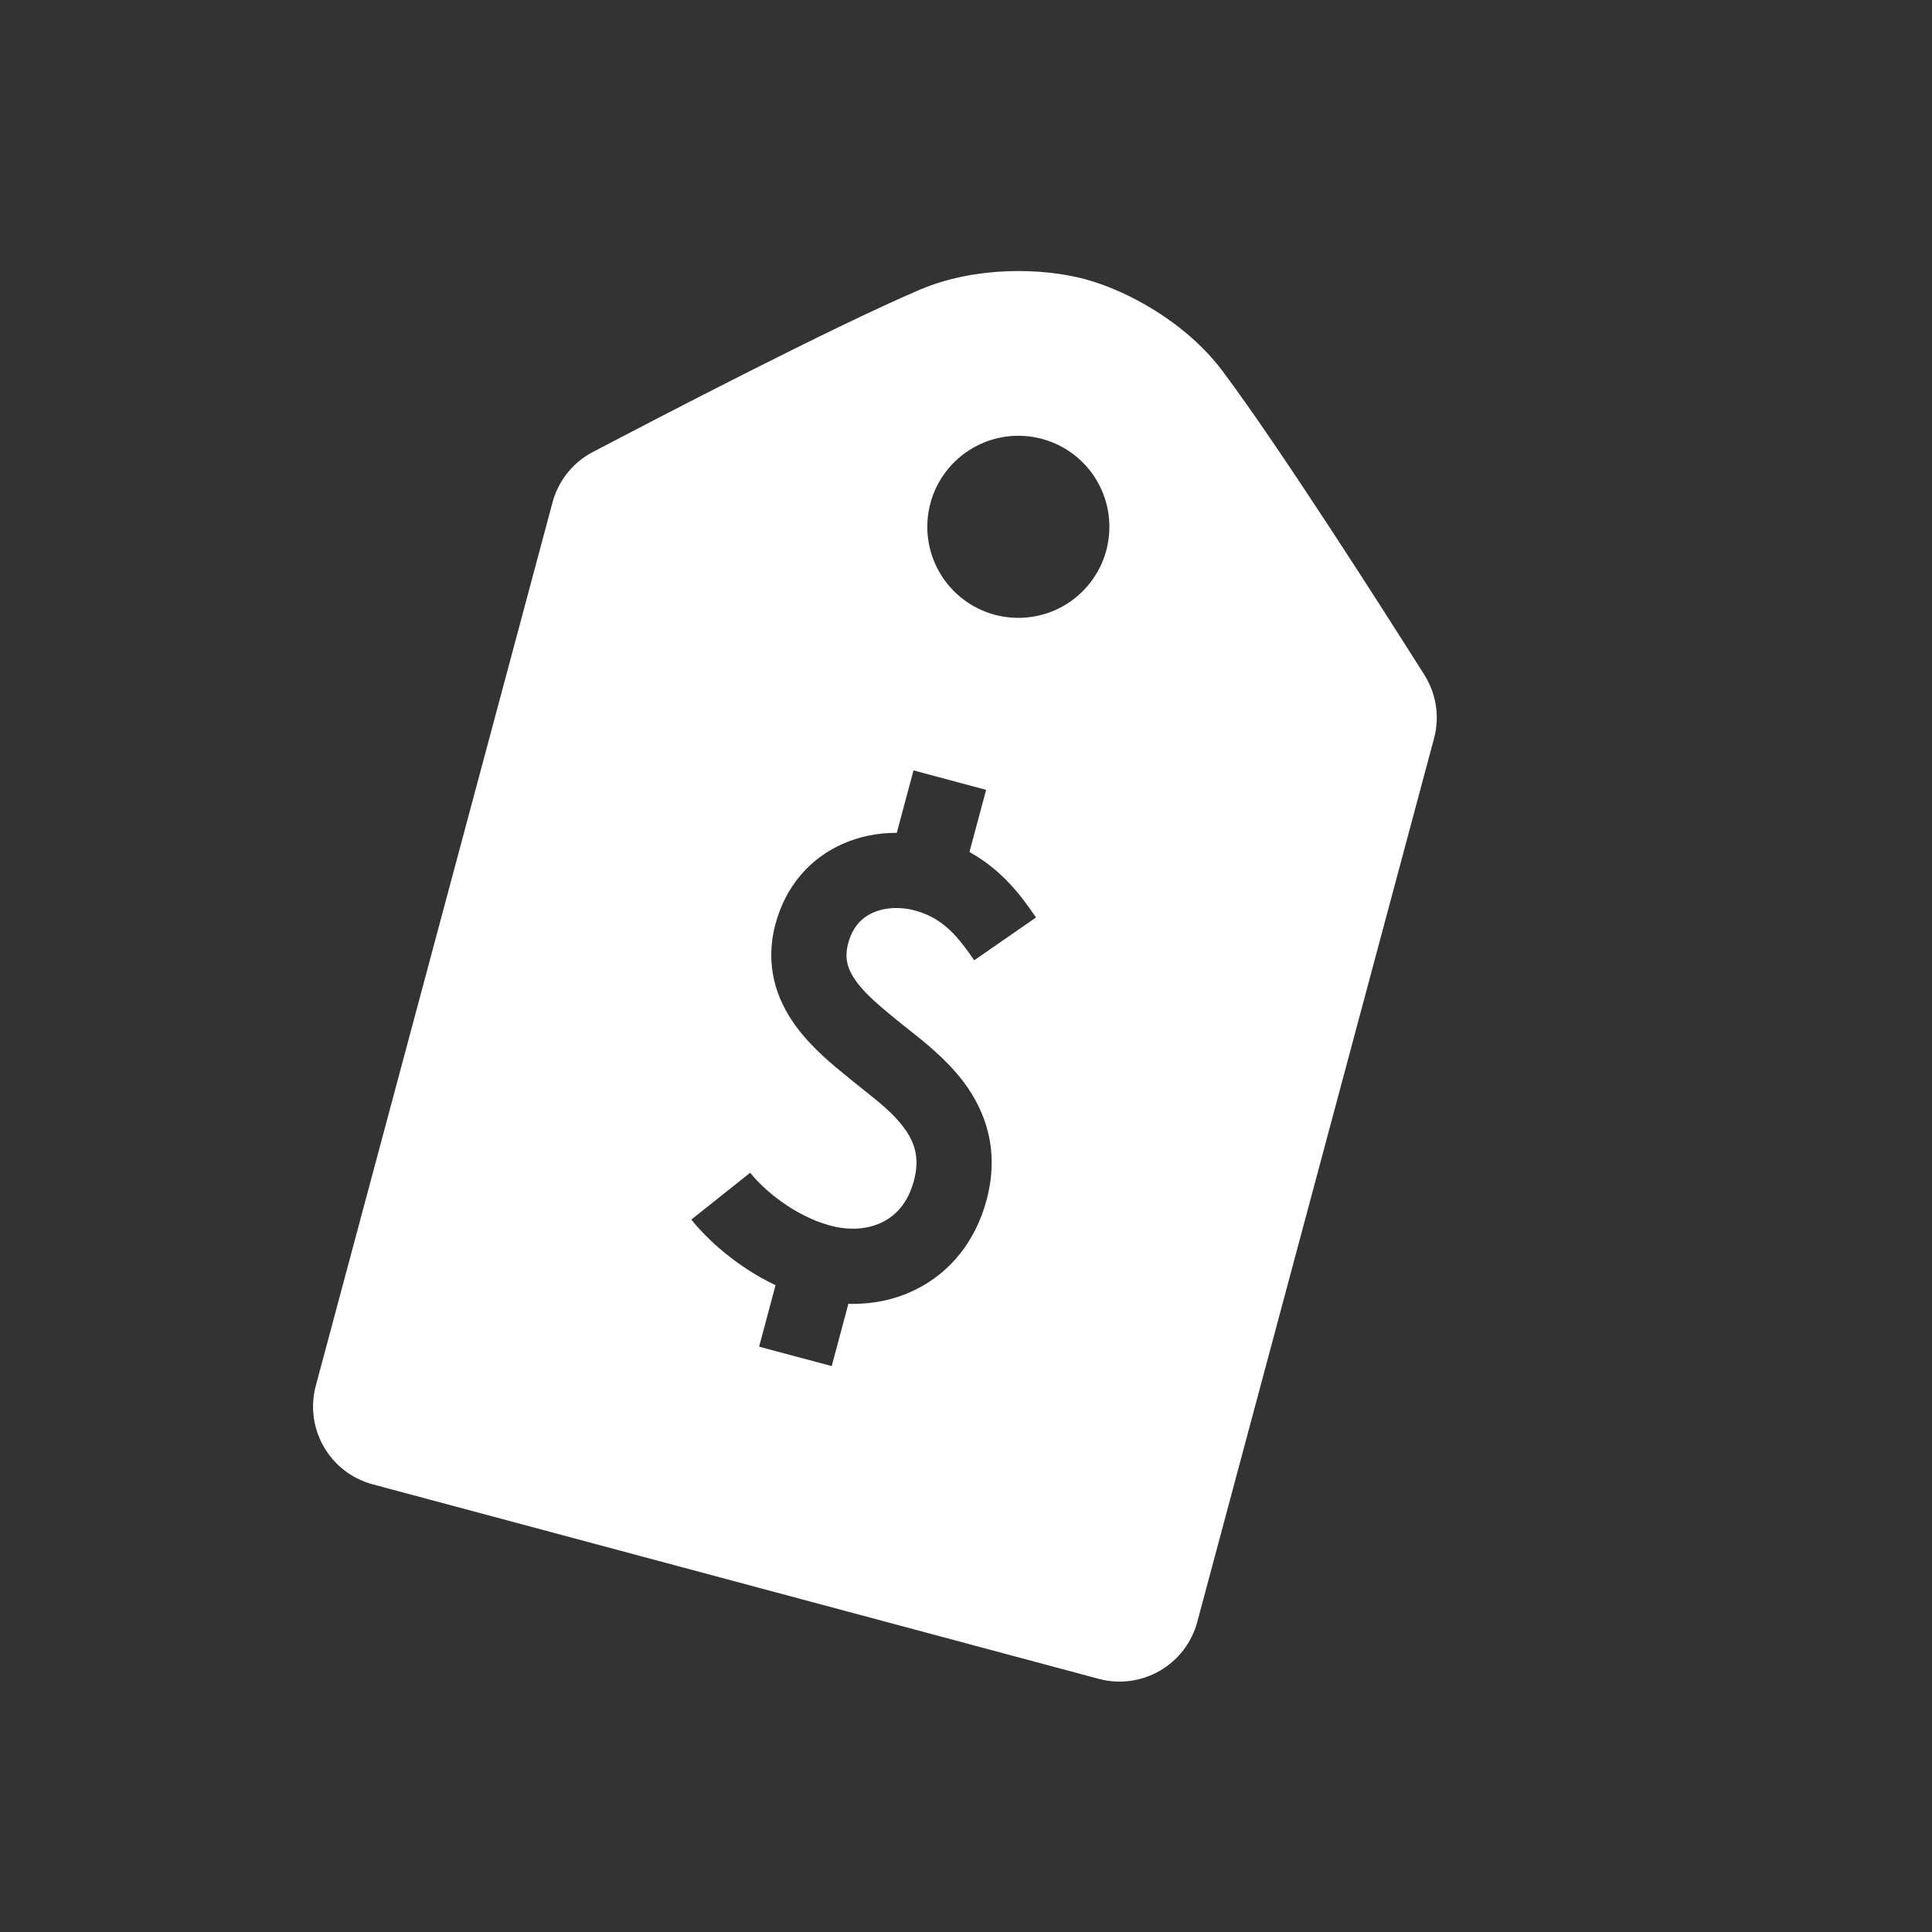 <svg width="24" height="24" viewBox="0 0 24 24" fill="none" xmlns="http://www.w3.org/2000/svg">
<rect x="0" y="0" width="24" height="24" fill="#333333" stroke="none"/>
<path fill-rule="evenodd" clip-rule="evenodd" d="M13.475 3.467C14.01 3.61 14.738 4.01 15.188 4.611C15.895 5.555 17.173 7.559 17.695 8.385C17.843 8.62 17.886 8.905 17.814 9.173L14.873 20.148C14.73 20.682 14.182 20.998 13.648 20.855L4.63 18.439C4.097 18.296 3.78 17.748 3.923 17.214L6.864 6.24C6.936 5.972 7.115 5.746 7.361 5.617C8.226 5.163 10.335 4.066 11.419 3.602C12.109 3.306 12.94 3.324 13.475 3.467ZM12.357 7.637C12.647 7.714 12.956 7.674 13.216 7.524C13.475 7.374 13.665 7.127 13.743 6.837C13.82 6.547 13.78 6.239 13.63 5.979C13.48 5.719 13.233 5.529 12.943 5.452C12.653 5.374 12.344 5.415 12.085 5.565C11.825 5.715 11.635 5.962 11.558 6.252C11.48 6.541 11.521 6.85 11.671 7.11C11.821 7.37 12.068 7.559 12.357 7.637ZM11.348 9.57L11.14 10.346C10.909 10.345 10.674 10.389 10.455 10.489C10.072 10.662 9.763 10.995 9.633 11.479C9.496 11.991 9.646 12.414 9.879 12.737C10.077 13.012 10.352 13.235 10.548 13.393L10.596 13.433L10.785 12.362C10.785 12.362 10.785 12.362 10.785 12.362L10.596 13.433C10.644 13.471 10.69 13.508 10.735 13.544L10.735 13.544C10.927 13.697 11.096 13.831 11.225 14.004C11.36 14.184 11.43 14.38 11.353 14.667C11.28 14.939 11.133 15.095 10.968 15.179C10.795 15.267 10.565 15.292 10.315 15.225C9.866 15.104 9.485 14.778 9.319 14.568L8.588 15.15C8.787 15.399 9.156 15.739 9.634 15.965L9.43 16.729L10.332 16.97L10.539 16.196C10.832 16.205 11.124 16.147 11.39 16.012C11.804 15.802 12.117 15.423 12.255 14.909C12.419 14.298 12.247 13.811 11.973 13.444C11.763 13.164 11.477 12.938 11.284 12.786C11.248 12.758 11.215 12.732 11.186 12.708L11.186 12.708L11.161 12.688C11.018 12.571 10.89 12.467 10.785 12.362L10.973 11.296C11.093 11.271 11.23 11.274 11.364 11.31C11.734 11.409 11.919 11.665 12.102 11.929L12.87 11.397L12.855 11.376C12.713 11.171 12.472 10.821 12.043 10.584L12.25 9.812L11.348 9.57ZM10.973 11.296L11.14 10.346L10.973 11.296C10.973 11.296 10.973 11.296 10.973 11.296ZM10.973 11.296L10.785 12.362C10.729 12.306 10.679 12.25 10.636 12.191C10.527 12.039 10.487 11.901 10.536 11.72C10.591 11.512 10.707 11.4 10.841 11.339C10.882 11.321 10.926 11.306 10.973 11.296Z" fill="white"/>
</svg>
